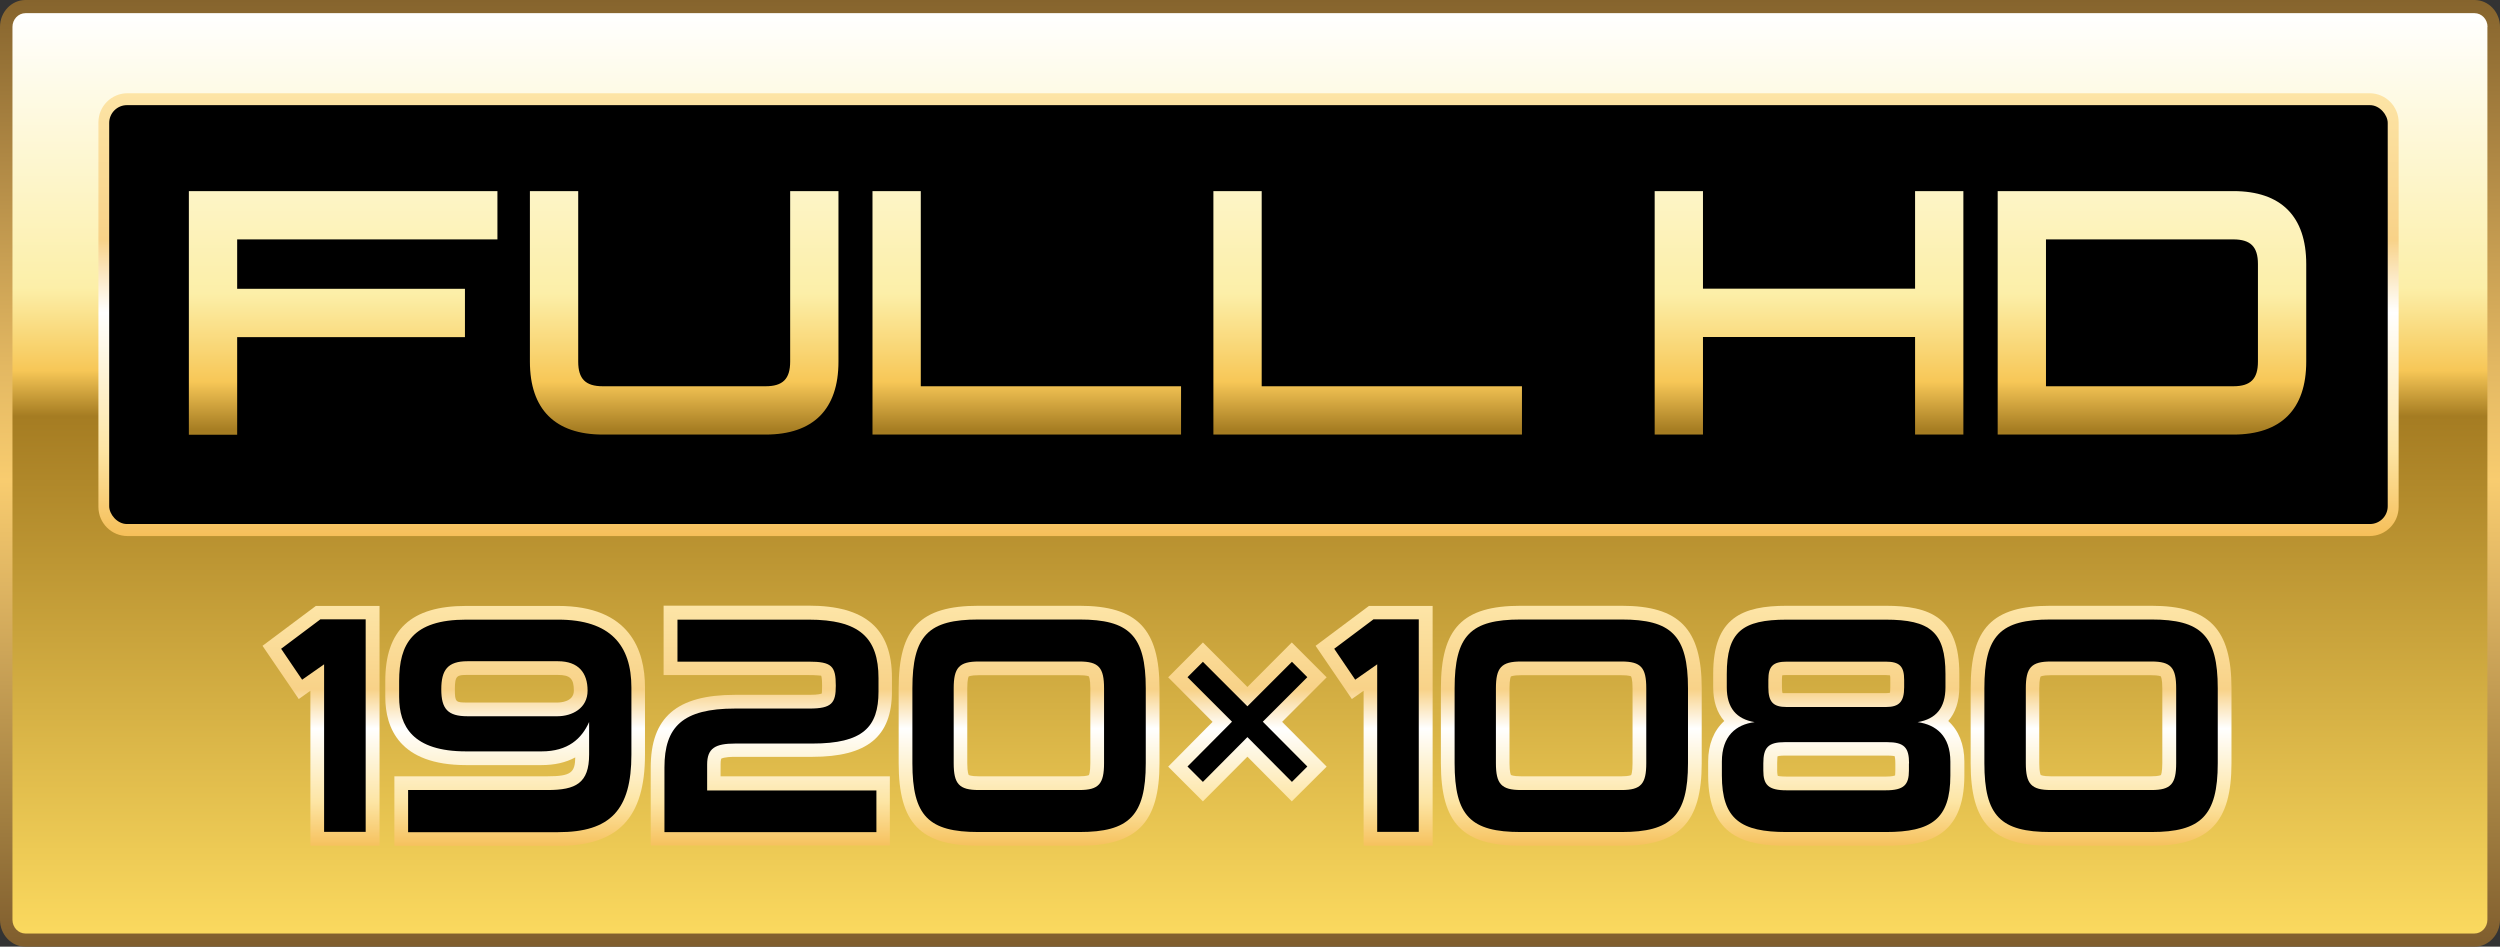<?xml version="1.0" encoding="UTF-8"?>
<svg id="_レイヤー_2" data-name="レイヤー 2" xmlns="http://www.w3.org/2000/svg" xmlns:xlink="http://www.w3.org/1999/xlink" viewBox="0 0 178.57 67.62">
  <rect x="0" y="0" width="178.57" height="67.62" fill="#333333" stroke="none"/>
  <defs>
    <style>
      .cls-1 {
        fill: url(#_名称未設定グラデーション_13-5);
      }

      .cls-2 {
        fill: url(#_名称未設定グラデーション_13-3);
      }

      .cls-3 {
        fill: url(#_名称未設定グラデーション_13-8);
      }

      .cls-4 {
        fill: url(#_名称未設定グラデーション_13-9);
      }

      .cls-5 {
        fill: url(#_名称未設定グラデーション_13-4);
      }

      .cls-6 {
        fill: url(#_名称未設定グラデーション_13-7);
      }

      .cls-7 {
        fill: url(#_名称未設定グラデーション_13-6);
      }

      .cls-8 {
        fill: url(#_名称未設定グラデーション_13-2);
      }

      .cls-9 {
        fill: url(#_名称未設定グラデーション_13-10);
      }

      .cls-10 {
        fill: url(#_名称未設定グラデーション_6);
      }

      .cls-11 {
        fill: url(#_名称未設定グラデーション_7);
      }

      .cls-12 {
        fill: url(#_名称未設定グラデーション_6-2);
      }

      .cls-13 {
        fill: url(#_名称未設定グラデーション_13);
      }
    </style>
    <linearGradient id="_名称未設定グラデーション_7" data-name="名称未設定グラデーション 7" x1="89.29" y1="7209.99" x2="89.29" y2="7142.66" gradientTransform="translate(0 7209.99) scale(1 -1)" gradientUnits="userSpaceOnUse">
      <stop offset="0" stop-color="#86642d"/>
      <stop offset=".16" stop-color="#ad8643"/>
      <stop offset=".39" stop-color="#e3b862"/>
      <stop offset=".51" stop-color="#f8cc6f"/>
      <stop offset=".62" stop-color="#dfb562"/>
      <stop offset=".87" stop-color="#a17e40"/>
      <stop offset="1" stop-color="#805e2e"/>
    </linearGradient>
    <linearGradient id="_名称未設定グラデーション_6" data-name="名称未設定グラデーション 6" x1="89.28" y1="7209.05" x2="89.28" y2="7143.6" gradientTransform="translate(0 7209.99) scale(1 -1)" gradientUnits="userSpaceOnUse">
      <stop offset="0" stop-color="#fff"/>
      <stop offset=".3" stop-color="#fcefa8"/>
      <stop offset=".39" stop-color="#f7c757"/>
      <stop offset=".44" stop-color="#a57c22"/>
      <stop offset="1" stop-color="#fad85e"/>
    </linearGradient>
    <linearGradient id="_名称未設定グラデーション_13" data-name="名称未設定グラデーション 13" x1="89.18" y1="7203.94" x2="89.18" y2="7171.37" gradientTransform="translate(0 7209.99) scale(1 -1)" gradientUnits="userSpaceOnUse">
      <stop offset="0" stop-color="#fde5a7"/>
      <stop offset=".34" stop-color="#f8d288"/>
      <stop offset=".5" stop-color="#fff"/>
      <stop offset=".8" stop-color="#fde5a4"/>
      <stop offset="1" stop-color="#f5bd55"/>
    </linearGradient>
    <linearGradient id="_名称未設定グラデーション_6-2" data-name="名称未設定グラデーション 6" x1="89.11" y1="7209.93" x2="89.11" y2="7140.16" xlink:href="#_名称未設定グラデーション_6"/>
    <linearGradient id="_名称未設定グラデーション_13-2" data-name="名称未設定グラデーション 13" x1="22.93" y1="7166.71" x2="22.93" y2="7149.18" gradientTransform="translate(0 7209.99) scale(1 -1)" xlink:href="#_名称未設定グラデーション_13"/>
    <linearGradient id="_名称未設定グラデーション_13-3" data-name="名称未設定グラデーション 13" x1="36.79" y1="7166.71" x2="36.79" y2="7149.18" gradientTransform="translate(0 7209.99) scale(1 -1)" xlink:href="#_名称未設定グラデーション_13"/>
    <linearGradient id="_名称未設定グラデーション_13-4" data-name="名称未設定グラデーション 13" x1="55.09" y1="7166.72" x2="55.09" y2="7149.19" gradientTransform="translate(0 7209.99) scale(1 -1)" xlink:href="#_名称未設定グラデーション_13"/>
    <linearGradient id="_名称未設定グラデーション_13-5" data-name="名称未設定グラデーション 13" x1="73.51" y1="7166.72" x2="73.51" y2="7149.19" gradientTransform="translate(0 7209.99) scale(1 -1)" xlink:href="#_名称未設定グラデーション_13"/>
    <linearGradient id="_名称未設定グラデーション_13-6" data-name="名称未設定グラデーション 13" x1="89.1" y1="7166.72" x2="89.1" y2="7149.18" gradientTransform="translate(0 7209.99) scale(1 -1)" xlink:href="#_名称未設定グラデーション_13"/>
    <linearGradient id="_名称未設定グラデーション_13-7" data-name="名称未設定グラデーション 13" x1="98.15" y1="7166.71" x2="98.15" y2="7149.18" gradientTransform="translate(0 7209.99) scale(1 -1)" xlink:href="#_名称未設定グラデーション_13"/>
    <linearGradient id="_名称未設定グラデーション_13-8" data-name="名称未設定グラデーション 13" x1="112.24" y1="7166.72" x2="112.24" y2="7149.19" gradientTransform="translate(0 7209.99) scale(1 -1)" xlink:href="#_名称未設定グラデーション_13"/>
    <linearGradient id="_名称未設定グラデーション_13-9" data-name="名称未設定グラデーション 13" x1="131.16" y1="7166.72" x2="131.16" y2="7149.19" gradientTransform="translate(0 7209.99) scale(1 -1)" xlink:href="#_名称未設定グラデーション_13"/>
    <linearGradient id="_名称未設定グラデーション_13-10" data-name="名称未設定グラデーション 13" x1="150.08" y1="7166.72" x2="150.08" y2="7149.19" gradientTransform="translate(0 7209.99) scale(1 -1)" xlink:href="#_名称未設定グラデーション_13"/>
  </defs>
  <g id="text">
    <g id="design">
      <g>
        <g>
          <g>
            <path class="cls-11" d="M1.82,67.62c-1,0-1.82-.86-1.82-1.92V1.92C0,.86.82,0,1.82,0h174.93c1,0,1.82.86,1.82,1.92v63.78c0,1.06-.82,1.92-1.82,1.92H1.82Z"/>
            <path class="cls-10" d="M177.67,1.92v63.78c0,.54-.42.98-.93.98H1.82c-.51,0-.93-.44-.93-.98V1.92c0-.54.42-.98.93-.98h174.93c.51,0,.93.44.93.98h0Z"/>
          </g>
          <path class="cls-13" d="M171.33,8.74v27.47c0,1.15-.93,2.08-2.08,2.08H9.11c-1.15,0-2.08-.93-2.08-2.08V8.74c0-1.15.93-2.08,2.08-2.08h160.14c1.15,0,2.08.93,2.08,2.08Z"/>
          <rect x="7.8" y="7.51" width="162.75" height="29.92" rx="1.27" ry="1.27"/>
          <path class="cls-12" d="M13.49,13.65h22.04v3.45h-18.59v3.53h16.27v3.45h-16.27v6.97h-3.45V13.65ZM56.44,25.83c0,1.24-.53,1.76-1.76,1.76h-11.62c-1.24,0-1.76-.53-1.76-1.76v-12.18h-3.45v12.18c0,3.41,1.8,5.21,5.21,5.21h11.62c3.41,0,5.21-1.8,5.21-5.21v-12.18h-3.45v12.18ZM65.77,13.65h-3.45v17.39h22.04v-3.45h-18.59v-13.94ZM90.12,13.65h-3.45v17.39h22.04v-3.45h-18.59s0-13.94,0-13.94ZM136.79,20.62h-15.15v-6.97h-3.45v17.39h3.45v-6.97h15.15v6.97h3.45V13.65h-3.45v6.97ZM164.73,18.86v6.97c0,3.41-1.8,5.21-5.21,5.21h-16.83V13.65h16.83c3.41,0,5.21,1.8,5.21,5.21ZM146.14,27.59h13.38c1.24,0,1.76-.53,1.76-1.76v-6.97c0-1.24-.53-1.76-1.76-1.76h-13.38v10.5h0Z"/>
        </g>
        <g>
          <polygon class="cls-8" points="22.17 60.41 22.17 49.34 21.34 49.93 18.75 46.13 22.56 43.28 27.11 43.28 27.11 60.41 22.17 60.41"/>
          <path d="M23.15,59.43v-11.98l-1.57,1.1-1.5-2.21,2.8-2.1h3.24v15.18h-2.98.01Z"/>
          <path class="cls-2" d="M28.17,60.41v-4.96h10.95c1.68,0,1.95-.28,1.97-1.35-.68.37-1.48.55-2.42.55h-5.38c-4.77,0-5.77-2.66-5.77-4.88v-1.12c0-3.66,1.83-5.37,5.77-5.37h6.57c5.13,0,6.21,3.17,6.21,5.83v4.79c0,4.51-1.91,6.52-6.21,6.52h-11.7.01ZM33.39,48.21c-.74,0-.9.03-.9,1.03,0,.92.06.94.9.94h6.42c.2,0,1.18-.04,1.18-.85,0-.86-.27-1.12-1.14-1.12h-6.46Z"/>
          <path d="M29.15,59.43v-3h9.97c2.01,0,2.96-.49,2.96-2.54v-2.32c-.53,1.19-1.5,2.1-3.4,2.1h-5.38c-3.82,0-4.79-1.79-4.79-3.9v-1.12c0-2.65.95-4.39,4.79-4.39h6.57c3.73,0,5.23,1.83,5.23,4.85v4.79c0,3.95-1.5,5.54-5.23,5.54h-10.72,0ZM33.39,47.23c-1.41,0-1.87.62-1.87,2.01s.46,1.92,1.87,1.92h6.42c1.06,0,2.16-.57,2.16-1.83s-.64-2.1-2.12-2.1h-6.46Z"/>
          <path class="cls-5" d="M46.48,60.41v-5.59c0-3.59,1.86-5.19,6.03-5.19h5.32c.65,0,.84-.08.87-.1h0s.02-.14.02-.56c0-.54-.05-.68-.07-.71,0,0,0,0-.02,0-.07,0-.3-.04-.88-.04h-10.35v-4.96h10.35c4.07,0,5.96,1.64,5.96,5.17v.95c0,3.24-1.76,4.68-5.7,4.68h-5.51c-.81,0-.97.13-.98.13h0s-.05.09-.05.39v.87h12.09v4.94h-17.09.01Z"/>
          <path d="M47.46,59.43v-4.61c0-2.91,1.3-4.21,5.05-4.21h5.32c1.59,0,1.87-.4,1.87-1.63,0-1.41-.29-1.72-1.94-1.72h-9.37v-3h9.37c3.62,0,4.99,1.28,4.99,4.19v.95c0,2.54-1.12,3.71-4.72,3.71h-5.51c-1.43,0-2.01.33-2.01,1.5v1.85h12.09v2.98h-15.14Z"/>
          <path class="cls-1" d="M69.89,60.41c-4.15,0-5.7-1.6-5.7-5.9v-5.34c0-4.3,1.54-5.9,5.7-5.9h7.21c4.12,0,5.72,1.65,5.72,5.9v5.34c0,4.24-1.6,5.9-5.72,5.9h-7.21ZM69.21,55.36s.13.09.7.09h7.19c.55,0,.68-.09.68-.09,0,0,.1-.16.1-.85v-5.34c0-.69-.1-.84-.11-.86t0,0s-.13-.08-.68-.08h-7.19c-.57,0-.7.09-.71.09,0,0-.1.16-.1.85v5.34c0,.69.1.84.11.85h.01Z"/>
          <path d="M69.89,59.43c-3.57,0-4.72-1.15-4.72-4.92v-5.34c0-3.79,1.15-4.92,4.72-4.92h7.21c3.53,0,4.74,1.12,4.74,4.92v5.34c0,3.77-1.21,4.92-4.74,4.92h-7.21ZM78.86,49.17c0-1.48-.37-1.92-1.76-1.92h-7.19c-1.41,0-1.79.44-1.79,1.92v5.34c0,1.48.38,1.92,1.79,1.92h7.19c1.39,0,1.76-.44,1.76-1.92v-5.34Z"/>
          <polygon class="cls-7" points="83.44 54.76 86.61 51.56 83.44 48.38 85.92 45.89 89.1 49.07 92.27 45.89 94.76 48.38 91.58 51.56 94.76 54.76 92.27 57.24 89.1 54.05 85.92 57.24 83.44 54.76"/>
          <path d="M90.2,51.55l3.18,3.2-1.1,1.1-3.18-3.2-3.18,3.2-1.1-1.1,3.18-3.2-3.18-3.18,1.1-1.1,3.18,3.18,3.18-3.18,1.1,1.1-3.18,3.18Z"/>
          <polygon class="cls-6" points="97.4 60.41 97.4 49.34 96.56 49.93 93.97 46.13 97.78 43.28 102.33 43.28 102.33 60.41 97.4 60.41"/>
          <path d="M98.37,59.43v-11.98l-1.57,1.1-1.5-2.21,2.8-2.1h3.24v15.18h-2.98.01Z"/>
          <path class="cls-3" d="M108.62,60.41c-4.15,0-5.7-1.6-5.7-5.9v-5.34c0-4.3,1.54-5.9,5.7-5.9h7.21c4.12,0,5.72,1.65,5.72,5.9v5.34c0,4.24-1.6,5.9-5.72,5.9h-7.21ZM107.94,55.36s.13.09.7.09h7.19c.55,0,.68-.09.68-.09,0,0,.1-.16.1-.85v-5.34c0-.69-.1-.84-.11-.86t0,0s-.13-.08-.68-.08h-7.19c-.57,0-.7.09-.71.09,0,0-.1.16-.1.85v5.34c0,.69.1.84.11.85h.01Z"/>
          <path d="M108.62,59.43c-3.57,0-4.72-1.15-4.72-4.92v-5.34c0-3.79,1.15-4.92,4.72-4.92h7.21c3.53,0,4.74,1.12,4.74,4.92v5.34c0,3.77-1.21,4.92-4.74,4.92h-7.21ZM117.59,49.17c0-1.48-.37-1.92-1.76-1.92h-7.19c-1.41,0-1.79.44-1.79,1.92v5.34c0,1.48.38,1.92,1.79,1.92h7.19c1.39,0,1.76-.44,1.76-1.92v-5.34Z"/>
          <path class="cls-4" d="M127.6,60.41c-2.9,0-5.59-.61-5.59-5.02v-.99c0-1.23.41-2.23,1.15-2.9-.52-.59-.79-1.41-.79-2.42v-.95c0-4.03,2.1-4.86,5.26-4.86h7.06c3.16,0,5.26.83,5.26,4.86v.95c0,1.01-.27,1.82-.79,2.42.74.67,1.15,1.67,1.15,2.9v.99c0,4.41-2.69,5.02-5.59,5.02h-7.12ZM126.97,55.42s.21.05.63.05h7.1c.44,0,.61-.06.66-.08,0,0,.02-.12.02-.36v-.51c0-.34-.04-.47-.05-.51h0s-.19-.04-.53-.04h-7.3c-.36,0-.5.04-.54.06.01,0-.02.14-.02.48v.51c0,.25.03.35.04.38h0v.02ZM127.34,49.51h7.36c.17,0,.26-.02.3-.03,0-.02.02-.15.02-.41v-.53c0-.15,0-.24-.02-.3-.06,0-.16-.02-.32-.02h-7.06c-.16,0-.27,0-.32.02,0,.06-.02.15-.02.3v.53c0,.24.02.37.04.43h.02Z"/>
          <path d="M127.6,59.43c-3.24,0-4.61-.9-4.61-4.04v-.99c0-1.83,1.01-2.65,2.34-2.82-1.3-.22-1.99-1.01-1.99-2.49v-.95c0-3,1.1-3.88,4.28-3.88h7.06c3.18,0,4.28.88,4.28,3.88v.95c0,1.48-.68,2.27-1.99,2.49,1.32.18,2.34.99,2.34,2.82v.99c0,3.13-1.37,4.04-4.61,4.04h-7.1,0ZM136.36,54.53c0-1.12-.33-1.52-1.57-1.52h-7.3c-1.21,0-1.54.4-1.54,1.52v.51c0,1.01.35,1.41,1.65,1.41h7.1c1.3,0,1.65-.4,1.65-1.41v-.51h.01ZM136.01,48.56c0-.97-.33-1.3-1.32-1.3h-7.06c-.99,0-1.32.33-1.32,1.3v.53c0,1.04.33,1.41,1.3,1.41h7.1c.95,0,1.3-.38,1.3-1.41v-.53Z"/>
          <path class="cls-9" d="M146.46,60.41c-4.15,0-5.7-1.6-5.7-5.9v-5.34c0-4.3,1.54-5.9,5.7-5.9h7.21c4.12,0,5.72,1.65,5.72,5.9v5.34c0,4.24-1.6,5.9-5.72,5.9h-7.21ZM145.78,55.36s.13.09.7.09h7.19c.55,0,.68-.09.68-.09,0,0,.1-.16.1-.85v-5.34c0-.69-.1-.84-.11-.86t0,0s-.13-.08-.68-.08h-7.19c-.57,0-.7.09-.71.09,0,0-.1.16-.1.85v5.34c0,.69.1.84.11.85h.01Z"/>
          <path d="M146.46,59.43c-3.57,0-4.72-1.15-4.72-4.92v-5.34c0-3.79,1.15-4.92,4.72-4.92h7.21c3.53,0,4.74,1.12,4.74,4.92v5.34c0,3.77-1.21,4.92-4.74,4.92h-7.21ZM155.44,49.17c0-1.48-.37-1.92-1.76-1.92h-7.19c-1.41,0-1.79.44-1.79,1.92v5.34c0,1.48.38,1.92,1.79,1.92h7.19c1.39,0,1.76-.44,1.76-1.92v-5.34Z"/>
        </g>
      </g>
    </g>
  </g>
</svg>